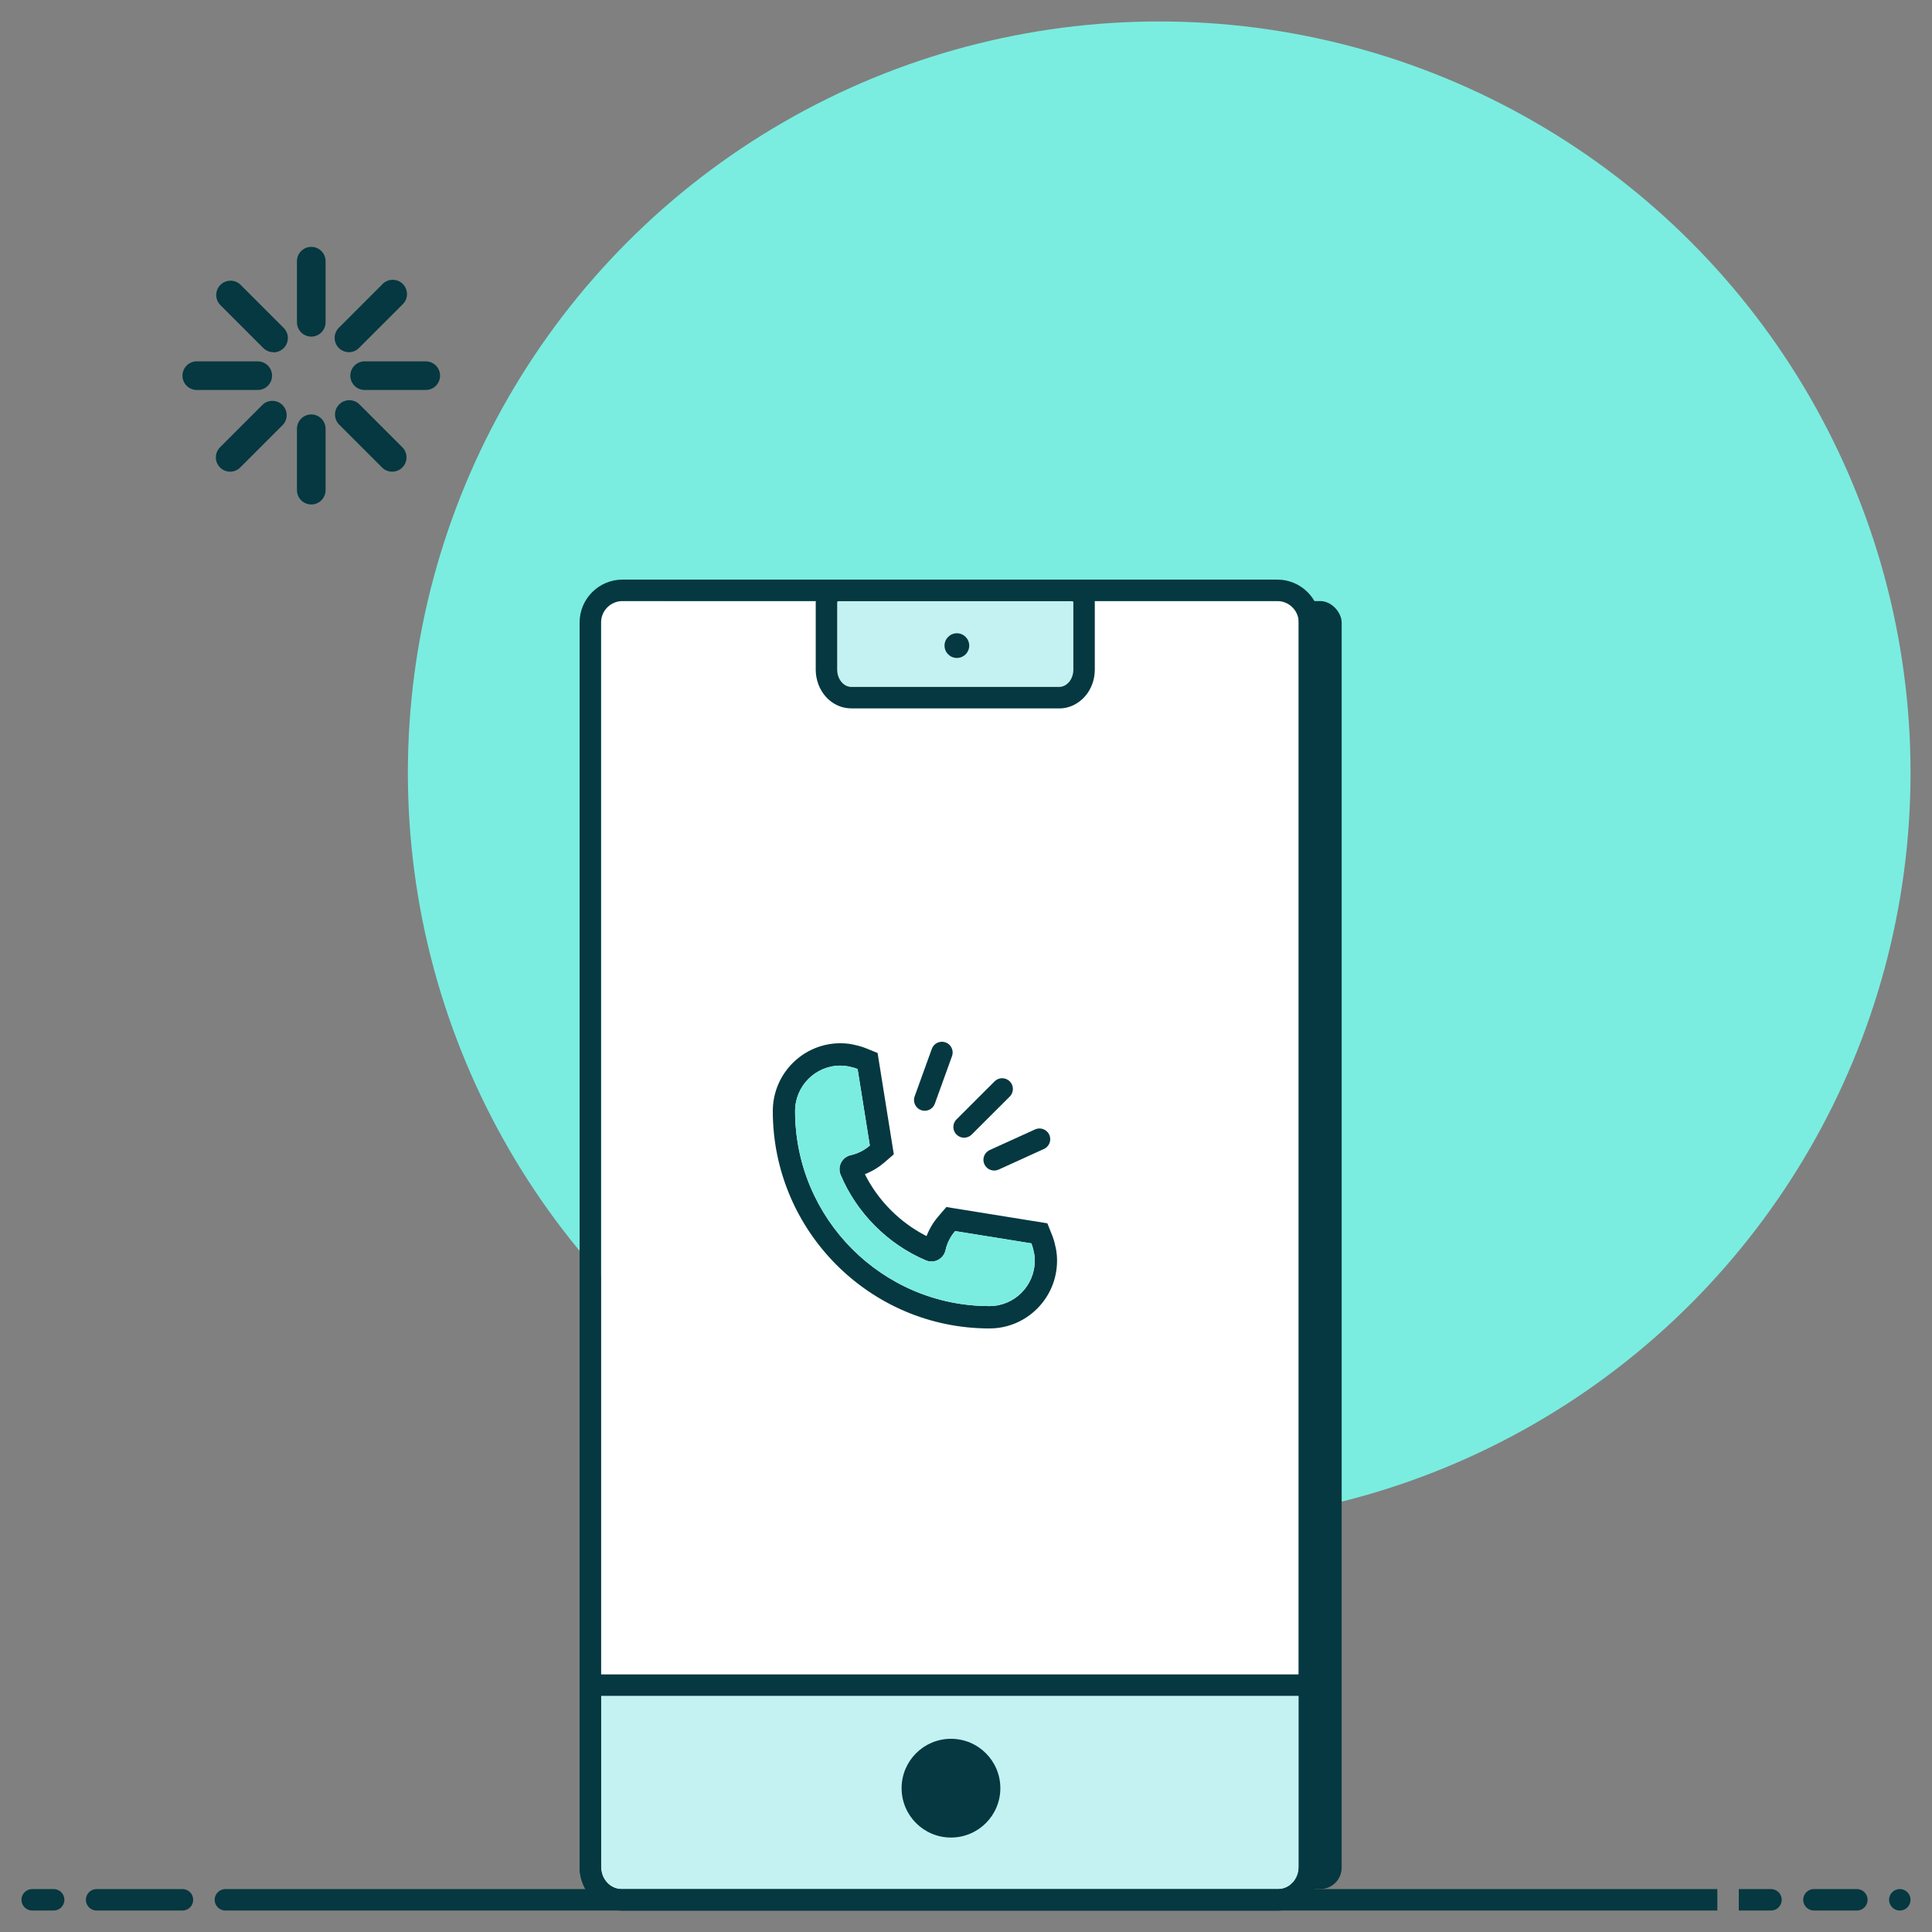 <?xml version="1.0" encoding="UTF-8"?>
<svg width="180px" height="180px" viewBox="0 0 180 180" version="1.1" xmlns="http://www.w3.org/2000/svg" xmlns:xlink="http://www.w3.org/1999/xlink">
    <rect x="0" y="0" width="180" height="180" fill="#808080" stroke="none"/>
    <title>DB8F2017-6418-4DBC-8BD0-6146E89EB070@1x</title>
    <g id="🧸-Illustrations" stroke="none" stroke-width="1" fill="none" fill-rule="evenodd">
        <g id="MOBILE-DEVICE" transform="translate(2, 2)">
            <circle id="🎨-BACKGROUND-COLOR" fill="#7AEDE0" cx="106" cy="70" r="70"></circle>
            <g id="telédono" transform="translate(0, 52)">
                <g id="LineBase" transform="translate(0, 122)" fill="#053840">
                    <path d="M158,2 L19,2 C18.448,2 18,1.552 18,1 L18,1 C18,0.448 18.448,0 19,0 L158,0 L158,2 Z" id="Fill-55"></path>
                    <path d="M15,2 L7,2 C6.448,2 6,1.552 6,1 L6,1 C6,0.448 6.448,0 7,0 L15,0 C15.552,0 16,0.448 16,1 L16,1 C16,1.552 15.552,2 15,2" id="Fill-57"></path>
                    <path d="M163,2 L160,2 L160,0 L163,0 C163.552,0 164,0.448 164,1 L164,1 C164,1.552 163.552,2 163,2" id="Fill-59"></path>
                    <path d="M171,2 L167,2 C166.448,2 166,1.552 166,1 L166,1 C166,0.448 166.448,0 167,0 L171,0 C171.552,0 172,0.448 172,1 L172,1 C172,1.552 171.552,2 171,2" id="Fill-61"></path>
                    <path d="M175,2 L175,2 C174.448,2 174,1.552 174,1 L174,1 C174,0.448 174.448,0 175,0 C175.552,0 176,0.448 176,1 L176,1 C176,1.552 175.552,2 175,2" id="Fill-63"></path>
                    <path d="M3,2 L1,2 C0.448,2 0,1.552 0,1 L0,1 C0,0.448 0.448,0 1,0 L3,0 C3.552,0 4,0.448 4,1 L4,1 C4,1.552 3.552,2 3,2" id="Fill-65"></path>
                </g>
                <rect id="Rectangle-Copy" fill="#053840" x="58" y="2" width="65" height="120" rx="2"></rect>
                <rect id="Rectangle-Copy-2" fill="#FFFFFF" x="54" y="2" width="65" height="120"></rect>
                <path d="M117,0 L56,0 C53.791,0 52,1.791 52,4 L52,120 C52,122.209 53.791,124 56,124 L117,124 C119.209,124 121,122.209 121,120 L121,4 C121,1.791 119.209,0 117,0 Z M117,2 C118.105,2 119,2.895 119,4 L119,120 C119,121.105 118.105,122 117,122 L56,122 C54.895,122 54,121.105 54,120 L54,4 C54,2.895 54.895,2 56,2 L117,2 Z" id="Rectangle" fill="#053840"></path>
                <path d="M54,104 L119,104 L119,119.913 C119,121.066 118.156,122 117.116,122 L55.884,122 C54.844,122 54,121.066 54,119.913 L54,104 Z" id="Path-Copy" fill="#C4F2F2"></path>
                <path d="M121,102 L52,102 L52,119.913 C52,122.127 53.691,124 55.884,124 L117.116,124 C119.309,124 121,122.127 121,119.913 L121,102 Z M119,104 L119,119.913 C119,121.066 118.156,122 117.116,122 L55.884,122 C54.844,122 54,121.066 54,119.913 L54,104 L119,104 Z" id="Path" fill="#053840"></path>
                <circle id="Oval" fill="#053840" cx="86.6" cy="112.6" r="4.6"></circle>
                <path d="M76.124,2 L97.885,2 C97.916,2 97.945,2.015 97.966,2.041 C97.988,2.067 98,2.103 98,2.14 L98,8.388 C98,8.823 97.855,9.241 97.597,9.544 C97.339,9.848 96.991,10.012 96.632,9.999 L77.33,9.999 C76.595,9.999 76,9.278 76,8.388 L76,2.14 C76,2.101 76.013,2.063 76.037,2.037 C76.061,2.01 76.092,1.997 76.124,2 L76.124,2 Z" id="Path" fill="#C4F2F2"></path>
                <circle id="Oval" fill="#053840" cx="87.15" cy="6.15" r="1.15"></circle>
                <path d="M97.885,0 L76.124,0.002 L75.986,0.004 C75.426,0.038 74.911,0.295 74.546,0.704 C74.184,1.108 74,1.622 74,2.14 L74,8.388 C74,10.307 75.397,11.999 77.33,11.999 L96.632,11.999 C97.552,12.033 98.48,11.595 99.122,10.838 C99.694,10.164 100,9.286 100,8.388 L100,2.14 C100,1.649 99.834,1.162 99.509,0.768 C99.119,0.295 98.532,0 97.885,0 Z M97.885,2 C97.916,2 97.945,2.015 97.966,2.041 C97.988,2.067 98,2.103 98,2.14 L98,8.388 C98,8.823 97.855,9.241 97.597,9.544 C97.339,9.848 96.991,10.012 96.632,9.999 L77.33,9.999 C76.595,9.999 76,9.278 76,8.388 L76,2.14 C76,2.101 76.013,2.063 76.037,2.037 C76.061,2.01 76.092,1.997 76.124,2 L97.885,2 Z" id="Path-Copy-2" fill="#053840"></path>
            </g>
            <g id="icono" transform="translate(70, 95.197)">
                <g id="Group-6">
                    <path d="M6.297,0 C2.823,0 0,2.832 0,6.318 C0,17.487 9.054,26.571 20.186,26.571 C23.66,26.571 26.483,23.739 26.483,20.254 C26.483,19.875 26.449,19.505 26.381,19.15 L26.3,18.8 C26.248,18.534 26.147,18.192 26.017,17.868 L25.579,16.775 L16.171,15.26 L15.413,16.142 L15.172,16.441 C14.864,16.847 14.609,17.287 14.411,17.751 L14.327,17.963 L14.078,17.837 C12.949,17.236 11.915,16.468 10.993,15.543 L10.607,15.139 C9.855,14.319 9.219,13.418 8.705,12.445 L8.58,12.195 L8.789,12.113 C9.367,11.865 9.907,11.527 10.393,11.109 L11.274,10.349 L9.764,0.907 L8.677,0.466 C8.47,0.383 8.257,0.312 8.038,0.253 L7.706,0.173 C7.293,0.062 6.811,0 6.297,0 Z M6.297,2.084 C6.544,2.084 6.777,2.105 7.027,2.154 L7.283,2.213 C7.501,2.259 7.705,2.32 7.9,2.399 L9.04,9.528 C8.596,9.91 8.088,10.191 7.542,10.354 L7.266,10.426 C6.876,10.511 6.546,10.767 6.363,11.122 C6.181,11.478 6.165,11.896 6.321,12.264 C7.073,14.039 8.151,15.638 9.524,17.016 C10.898,18.395 12.492,19.476 14.26,20.229 C14.626,20.384 15.043,20.37 15.398,20.186 C15.701,20.03 15.931,19.764 16.045,19.445 L16.092,19.281 C16.236,18.627 16.542,18.02 16.987,17.501 L24.09,18.645 C24.145,18.782 24.193,18.929 24.235,19.089 L24.294,19.339 C24.369,19.617 24.406,19.925 24.406,20.254 C24.406,22.589 22.513,24.488 20.186,24.488 C10.201,24.488 2.077,16.337 2.077,6.318 C2.077,3.983 3.97,2.084 6.297,2.084 Z" id="Path" fill="#053840"></path>
                    <path d="M6.297,2.084 C6.544,2.084 6.777,2.105 7.027,2.154 L7.283,2.213 C7.501,2.259 7.705,2.32 7.9,2.399 L9.04,9.528 C8.596,9.91 8.088,10.191 7.542,10.354 L7.266,10.426 C6.876,10.511 6.546,10.767 6.363,11.122 C6.181,11.478 6.165,11.896 6.321,12.264 C7.073,14.039 8.151,15.638 9.524,17.016 C10.898,18.395 12.492,19.476 14.26,20.229 C14.626,20.384 15.043,20.37 15.398,20.186 C15.701,20.03 15.931,19.764 16.045,19.445 L16.092,19.281 C16.236,18.627 16.542,18.02 16.987,17.501 L24.09,18.645 C24.145,18.782 24.193,18.929 24.235,19.089 L24.294,19.339 C24.369,19.617 24.406,19.925 24.406,20.254 C24.406,22.589 22.513,24.488 20.186,24.488 C10.201,24.488 2.077,16.337 2.077,6.318 C2.077,3.983 3.97,2.084 6.297,2.084 Z" id="Path" fill="#7AEDE0"></path>
                </g>
                <path d="M14.816,0.521 C15.004,0.001 15.577,-0.268 16.096,-0.08 C16.579,0.094 16.845,0.601 16.731,1.088 L16.697,1.2 L15.096,5.632 C14.909,6.151 14.335,6.42 13.816,6.232 C13.334,6.058 13.067,5.551 13.182,5.064 L13.215,4.952 L14.816,0.521 Z" id="Path-2" fill="#053840"></path>
                <path d="M20.663,3.552 C21.054,3.161 21.687,3.162 22.077,3.553 C22.437,3.913 22.465,4.481 22.159,4.873 L22.076,4.967 L18.53,8.508 C18.139,8.898 17.506,8.898 17.115,8.507 C16.755,8.146 16.728,7.579 17.033,7.187 L17.116,7.093 L20.663,3.552 Z" id="Path-3" fill="#053840"></path>
                <path d="M24.434,8.029 C24.936,7.8 25.529,8.022 25.758,8.525 C25.97,8.992 25.794,9.536 25.365,9.795 L25.262,9.849 L21.038,11.771 C20.535,11.999 19.942,11.777 19.713,11.275 C19.501,10.808 19.677,10.263 20.106,10.005 L20.21,9.95 L24.434,8.029 Z" id="Path-4" fill="#053840"></path>
            </g>
            <g id="Adorno" transform="translate(15, 21)" fill="#053840">
                <path d="M12,8.36 C11.264,8.36 10.667,7.763 10.667,7.027 L10.667,1.333 C10.667,0.597 11.264,0 12,0 C12.736,0 13.333,0.597 13.333,1.333 L13.333,7.027 C13.333,7.763 12.736,8.36 12,8.36 Z" id="Path"></path>
                <path d="M12,24 C11.264,24 10.667,23.403 10.667,22.667 L10.667,16.947 C10.667,16.21 11.264,15.613 12,15.613 C12.736,15.613 13.333,16.21 13.333,16.947 L13.333,22.627 C13.344,22.987 13.208,23.337 12.957,23.595 C12.706,23.854 12.361,24 12,24 Z" id="Path"></path>
                <path d="M8.48,9.813 C8.126,9.815 7.785,9.676 7.533,9.427 L3.533,5.427 C3.016,4.907 3.016,4.067 3.533,3.547 C3.784,3.294 4.124,3.152 4.48,3.152 C4.836,3.152 5.176,3.294 5.427,3.547 L9.427,7.547 C9.81,7.926 9.926,8.499 9.722,8.998 C9.517,9.498 9.033,9.824 8.493,9.827 L8.48,9.813 Z" id="Path"></path>
                <path d="M19.533,20.947 C19.184,20.945 18.848,20.806 18.6,20.56 L14.6,16.56 C14.083,16.04 14.083,15.2 14.6,14.68 C14.85,14.428 15.191,14.286 15.547,14.286 C15.902,14.286 16.243,14.428 16.493,14.68 L20.493,18.68 C20.87,19.064 20.979,19.638 20.769,20.133 C20.559,20.629 20.072,20.95 19.533,20.947 Z" id="Path"></path>
                <path d="M7.013,13.333 L1.333,13.333 C0.597,13.333 0,12.736 0,12 C0,11.264 0.597,10.667 1.333,10.667 L7.013,10.667 C7.75,10.667 8.347,11.264 8.347,12 C8.347,12.736 7.75,13.333 7.013,13.333 L7.013,13.333 Z" id="Path"></path>
                <path d="M22.667,13.333 L16.973,13.333 C16.237,13.333 15.64,12.736 15.64,12 C15.64,11.264 16.237,10.667 16.973,10.667 L22.667,10.667 C23.403,10.667 24,11.264 24,12 C24,12.736 23.403,13.333 22.667,13.333 Z" id="Path"></path>
                <path d="M4.453,20.947 C4.099,20.949 3.758,20.81 3.507,20.56 C3.254,20.31 3.112,19.969 3.112,19.613 C3.112,19.258 3.254,18.917 3.507,18.667 L7.507,14.667 C8.036,14.214 8.824,14.244 9.317,14.737 C9.809,15.229 9.84,16.018 9.387,16.547 L5.387,20.547 C5.14,20.798 4.805,20.942 4.453,20.947 Z" id="Path"></path>
                <path d="M15.52,9.813 C15.166,9.815 14.825,9.676 14.573,9.427 C14.321,9.176 14.179,8.836 14.179,8.48 C14.179,8.124 14.321,7.784 14.573,7.533 L18.573,3.533 C18.899,3.153 19.411,2.987 19.898,3.104 C20.385,3.221 20.765,3.602 20.882,4.089 C21,4.576 20.834,5.087 20.453,5.413 L16.453,9.413 C16.207,9.665 15.872,9.808 15.52,9.813 Z" id="Path"></path>
            </g>
        </g>
    </g>
</svg>